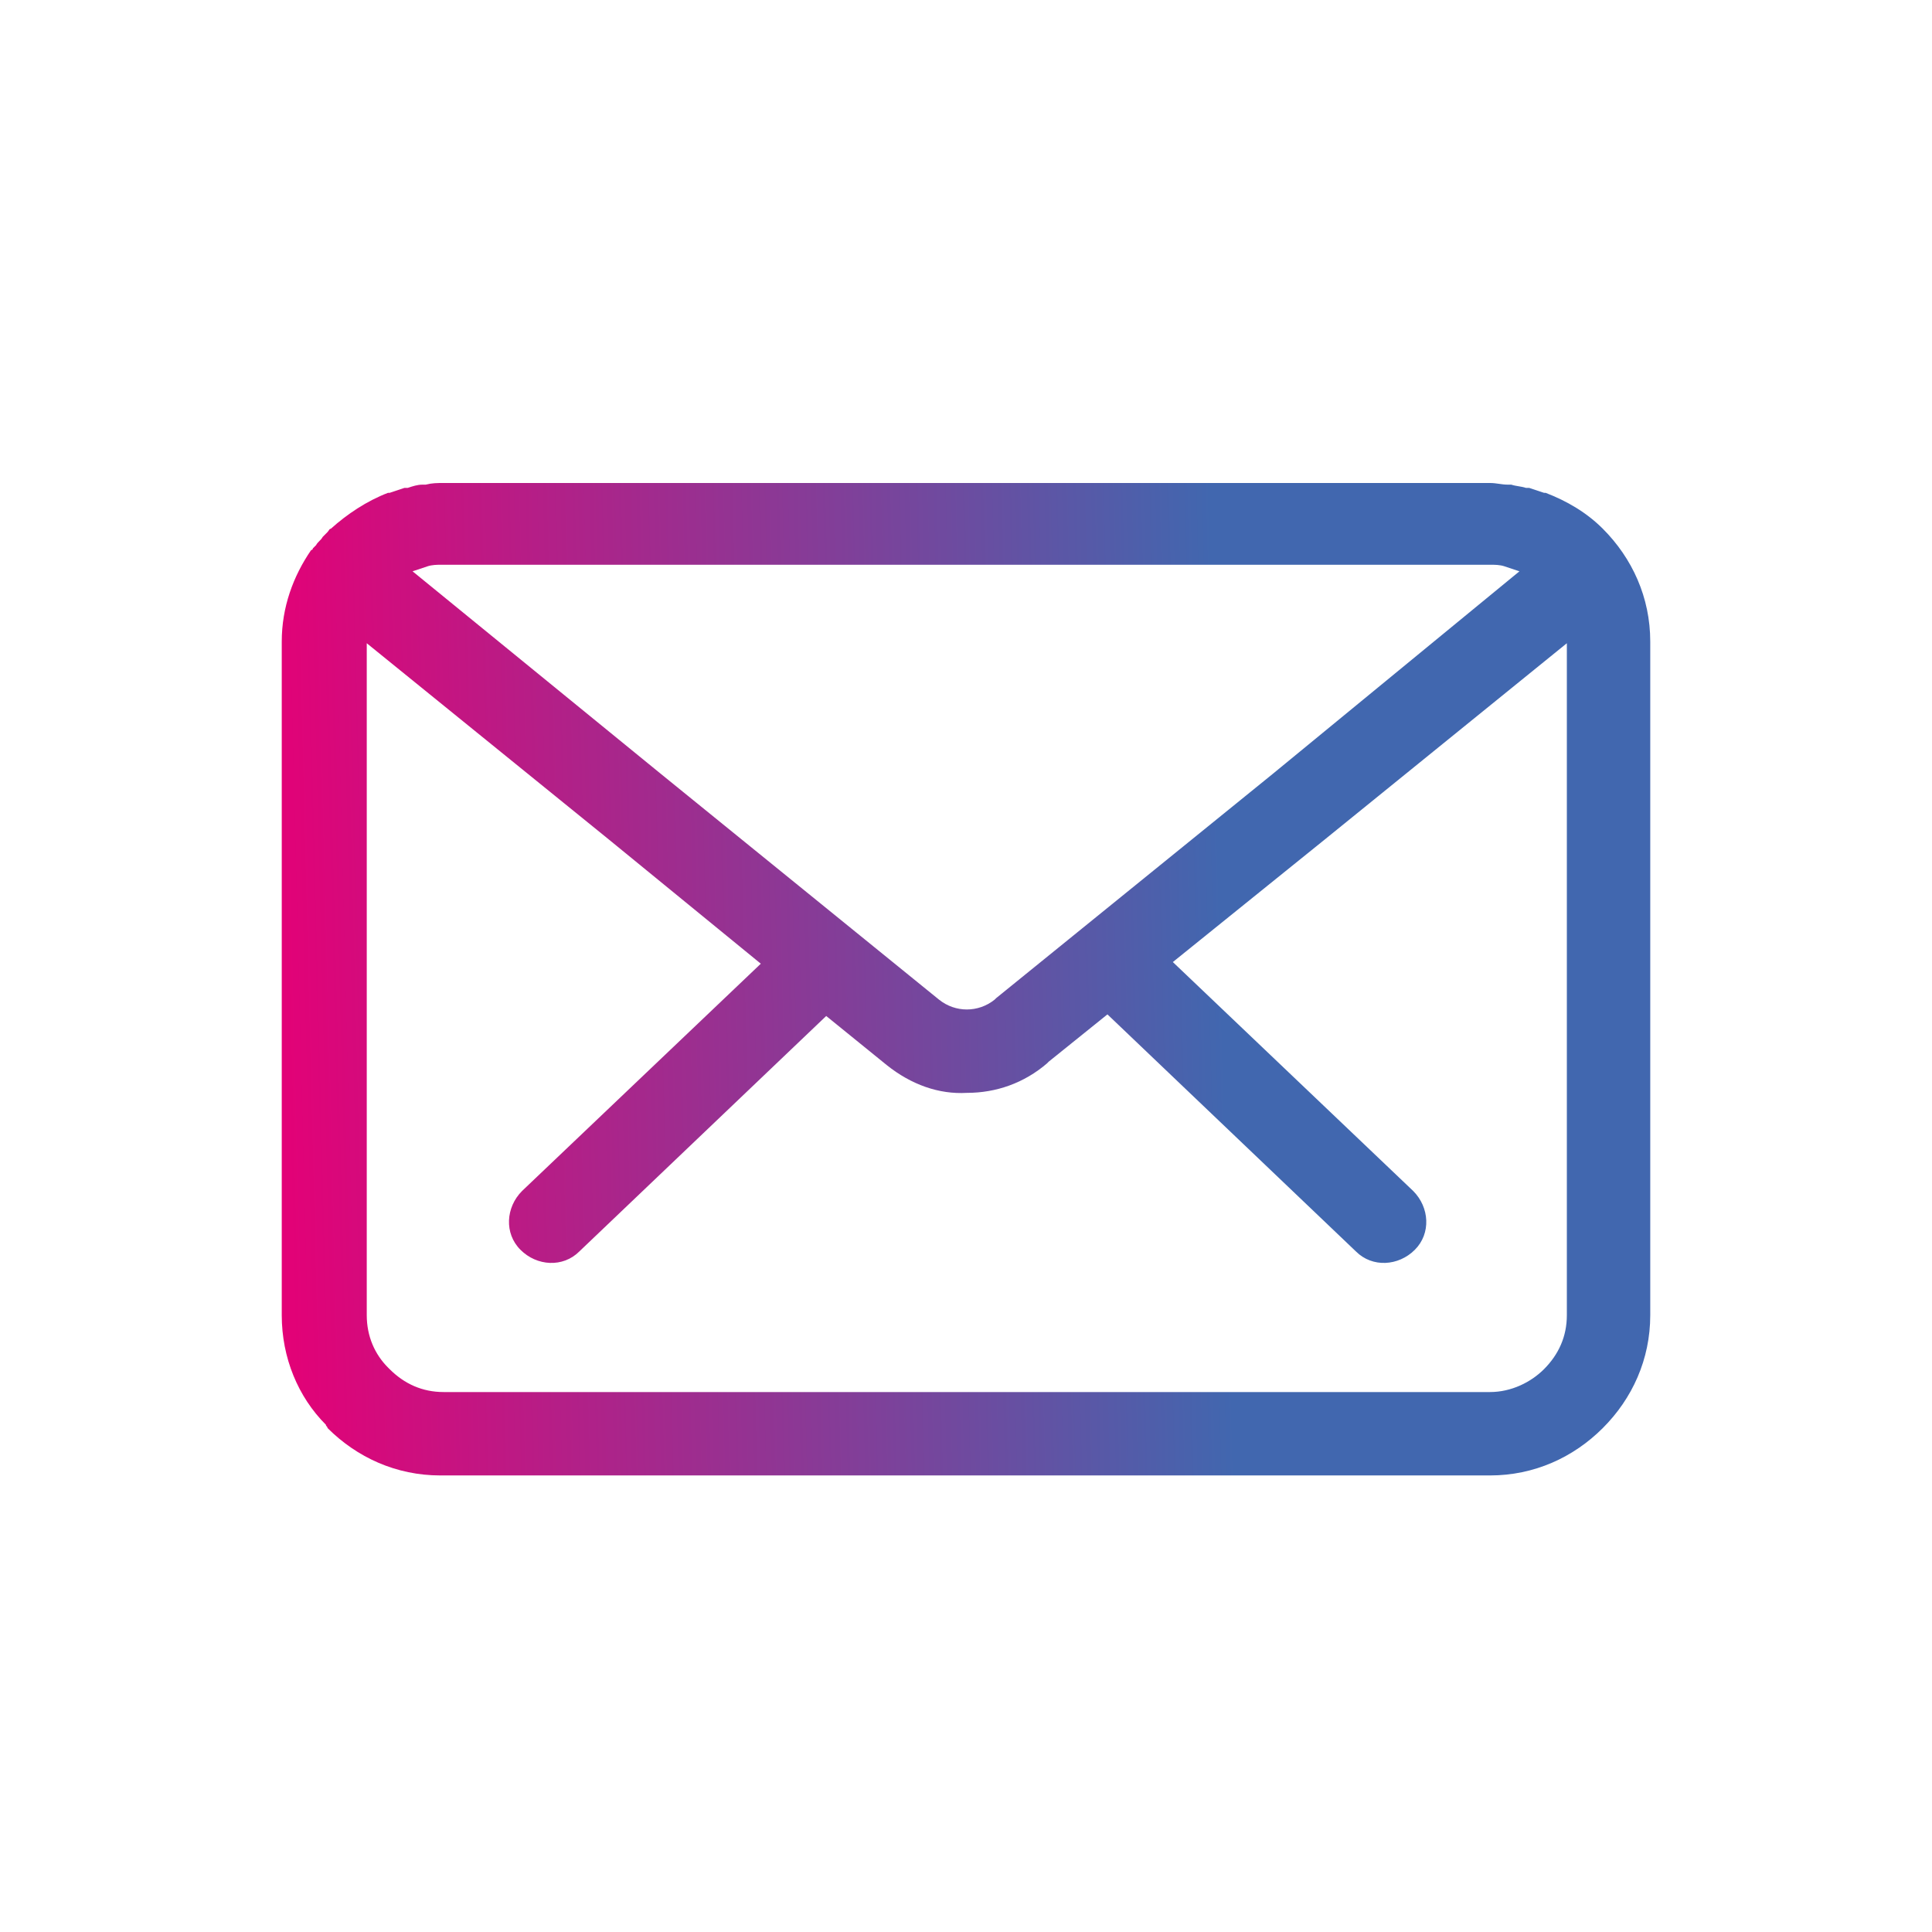 <svg xmlns="http://www.w3.org/2000/svg" width="48" height="48" viewBox="0 0 48 48" fill="none"><path d="M39.822 13.137C39.416 12.731 38.928 12.447 38.4 12.244C38.4 12.244 38.4 12.244 38.36 12.244C38.238 12.203 38.116 12.162 37.994 12.122C37.953 12.122 37.953 12.122 37.913 12.122C37.791 12.081 37.669 12.081 37.547 12.041C37.507 12.041 37.466 12.041 37.466 12.041C37.303 12.041 37.182 12 37.019 12H11.021C10.859 12 10.737 12 10.575 12.041C10.534 12.041 10.493 12.041 10.493 12.041C10.372 12.041 10.25 12.081 10.128 12.122C10.087 12.122 10.087 12.122 10.047 12.122C9.925 12.162 9.803 12.203 9.681 12.244C9.681 12.244 9.681 12.244 9.64 12.244C9.112 12.447 8.625 12.772 8.219 13.137C8.178 13.137 8.178 13.178 8.137 13.219C8.097 13.259 8.056 13.3 8.016 13.341C7.975 13.422 7.894 13.462 7.853 13.544C7.812 13.584 7.812 13.584 7.772 13.625C7.772 13.625 7.772 13.665 7.731 13.665C7.284 14.315 7 15.087 7 15.94V32.676C7 33.732 7.406 34.707 8.097 35.398C8.097 35.438 8.137 35.438 8.137 35.479C8.869 36.21 9.843 36.657 10.94 36.657H37.019C38.116 36.657 39.091 36.21 39.822 35.479C40.553 34.748 41 33.773 41 32.676V15.94C41 14.844 40.553 13.869 39.822 13.137ZM10.615 14.072C10.737 14.031 10.859 14.031 10.981 14.031H37.019C37.141 14.031 37.263 14.031 37.385 14.072C37.507 14.112 37.628 14.153 37.75 14.194L31.616 19.231L24.752 24.796L24.711 24.836C24.508 24.999 24.264 25.08 24.02 25.08C23.777 25.08 23.533 24.999 23.33 24.836L16.424 19.231L10.25 14.194C10.372 14.153 10.493 14.112 10.615 14.072ZM38.928 32.676C38.928 33.204 38.725 33.651 38.36 34.017C38.035 34.342 37.547 34.585 37.019 34.585H11.021C10.493 34.585 10.047 34.382 9.681 34.017L9.64 33.976C9.315 33.651 9.112 33.204 9.112 32.676V15.981L15.124 20.855L18.902 23.943L12.971 29.589C12.565 29.995 12.524 30.645 12.931 31.051C13.337 31.458 13.987 31.498 14.393 31.092L20.527 25.242L22.03 26.461C22.639 26.949 23.33 27.192 24.02 27.152C24.752 27.152 25.442 26.908 26.011 26.421L26.051 26.38L27.514 25.202L33.688 31.092C34.094 31.498 34.744 31.458 35.151 31.051C35.557 30.645 35.516 29.995 35.11 29.589L29.139 23.902L32.916 20.855L38.928 15.981V32.676Z" fill="url(#paint0_linear)"></path><defs><linearGradient id="paint0_linear" x1="6.971" y1="37.937" x2="30.711" y2="37.338" gradientUnits="userSpaceOnUse"><stop stop-color="#E50076"></stop><stop offset="1" stop-color="#4167AF"></stop></linearGradient></defs></svg>
